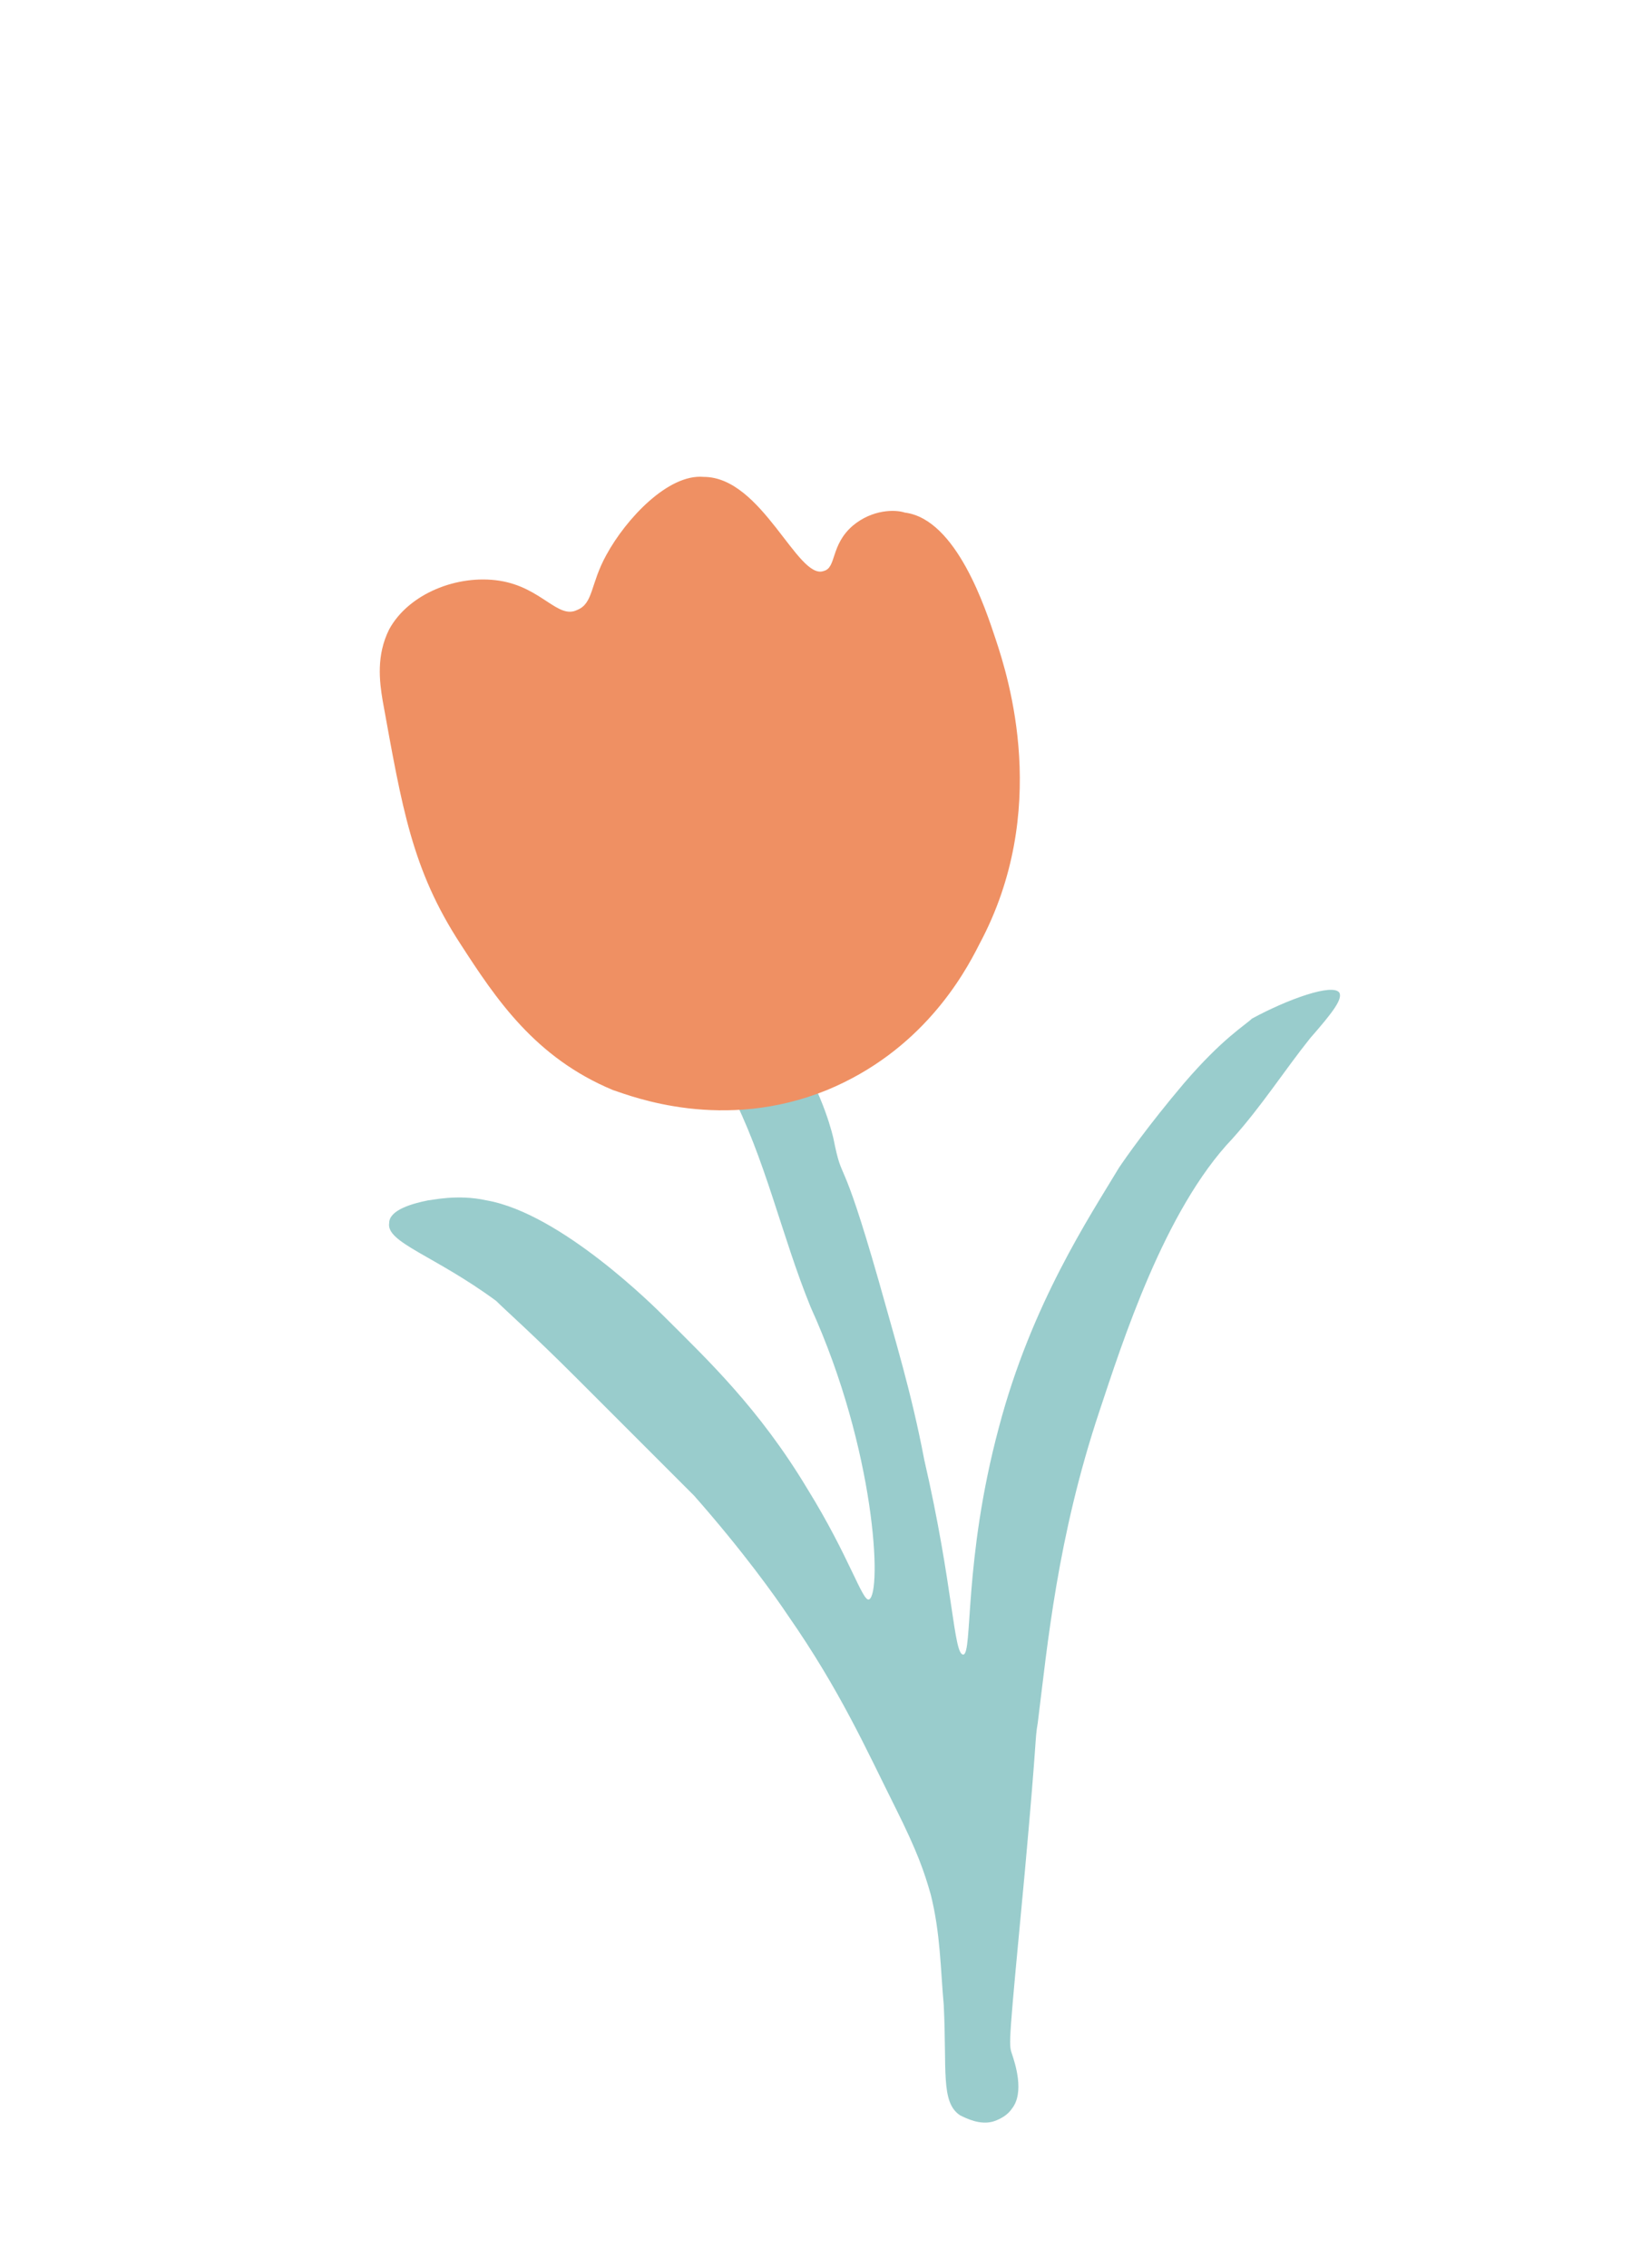 <svg xmlns="http://www.w3.org/2000/svg" x="0px" y="0px" viewBox="0 0 50.6 69.9" style="vertical-align: middle; max-width: 100%; width: 100%;" width="100%"><path d="M23.7,31.5c-0.5-0.2-1.2,0-1.5,0.4c-0.3,0.5,0.1,1.4,0.3,1.7c1.1,2.1,1.6,4.5,2.5,6.7   c2,4.4,2.2,8.8,1.8,9c-0.2,0.1-0.6-1.3-1.9-3.4c-1.5-2.5-3.1-4-4.4-5.3c-0.3-0.3-3.2-3.2-5.5-3.6c-0.9-0.2-1.7,0-1.8,0   c-0.5,0.1-1.2,0.3-1.2,0.7c-0.1,0.6,1.4,1,3.3,2.4c0.3,0.3,1.1,1,2.5,2.4c2,2,3,3,3.6,3.6c1.5,1.7,2.5,3.1,2.9,3.7   c1.6,2.3,2.4,4.1,3.3,5.9c0.7,1.4,0.9,2,1.1,2.7c0.3,1.2,0.3,2.3,0.4,3.4c0.1,2-0.1,3,0.5,3.4c0.2,0.1,0.6,0.3,1,0.2   c0,0,0.4-0.1,0.6-0.4c0.4-0.5,0.1-1.4,0-1.7c-0.1-0.3-0.1-0.3,0.4-5.6c0.4-4.4,0.3-4,0.4-4.6c0.3-2.4,0.6-5.7,1.9-9.6   c0.7-2.1,2-6.2,4.1-8.4c0.9-1,1.6-2.1,2.4-3.1c0.7-0.8,1-1.2,0.9-1.4c-0.2-0.3-1.6,0.2-2.7,0.8c-0.2,0.2-0.9,0.6-2.1,2   c-1.1,1.3-1.8,2.3-2,2.6c-0.9,1.5-2.7,4.2-3.7,8c-1.1,4.1-0.8,7-1.1,7c-0.3,0-0.3-2.1-1.2-6c-0.4-2.1-0.9-3.7-1.4-5.5   c-1.2-4.2-1.1-2.9-1.4-4.4c0,0-0.3-1.4-1.2-2.7C24.5,32,24.2,31.6,23.7,31.5z" fill="rgb(153,204,204)"></path><path d="M40.8,57.3" fill="rgb(153,204,204)"></path><path d="M17.8,18.8c0.5-0.2,0.4-0.8,0.9-1.7c0.6-1.1,1.9-2.5,3-2.4c1.8,0,2.9,3.2,3.7,2.9   c0.4-0.1,0.2-0.8,0.9-1.4c0.6-0.5,1.3-0.5,1.6-0.4c1.6,0.2,2.5,3,2.8,3.9c0.4,1.2,1.7,5.3-0.5,9.4c-0.5,1-1.8,3.3-4.7,4.5   c-3.2,1.3-6,0.2-6.6,0c-2.4-1-3.6-2.8-4.7-4.5c-1.5-2.3-1.8-4.2-2.4-7.5c-0.1-0.6-0.2-1.4,0.2-2.2c0.6-1.1,2.1-1.7,3.4-1.5   C16.7,18.1,17.2,19.1,17.8,18.8z" fill="rgb(239,144,99)"></path><g>
	<g>
		<path d="M15.5,22.1c0.3,1.1,0.6,2.1,1,3.1c0.1,0.2,0.5,0.3,0.7,0.2c0.3-0.2,0.3-0.4,0.2-0.7c0,0,0,0,0,0     c0,0,0-0.1,0-0.1c0-0.1,0-0.1-0.1-0.2c0-0.1-0.1-0.2-0.1-0.4c-0.1-0.2-0.2-0.5-0.2-0.7c-0.2-0.5-0.3-1-0.4-1.5     c-0.1-0.3-0.4-0.4-0.6-0.3C15.6,21.6,15.4,21.8,15.5,22.1L15.5,22.1z" fill="rgb(239,144,99)"></path>
	</g>
</g></svg>